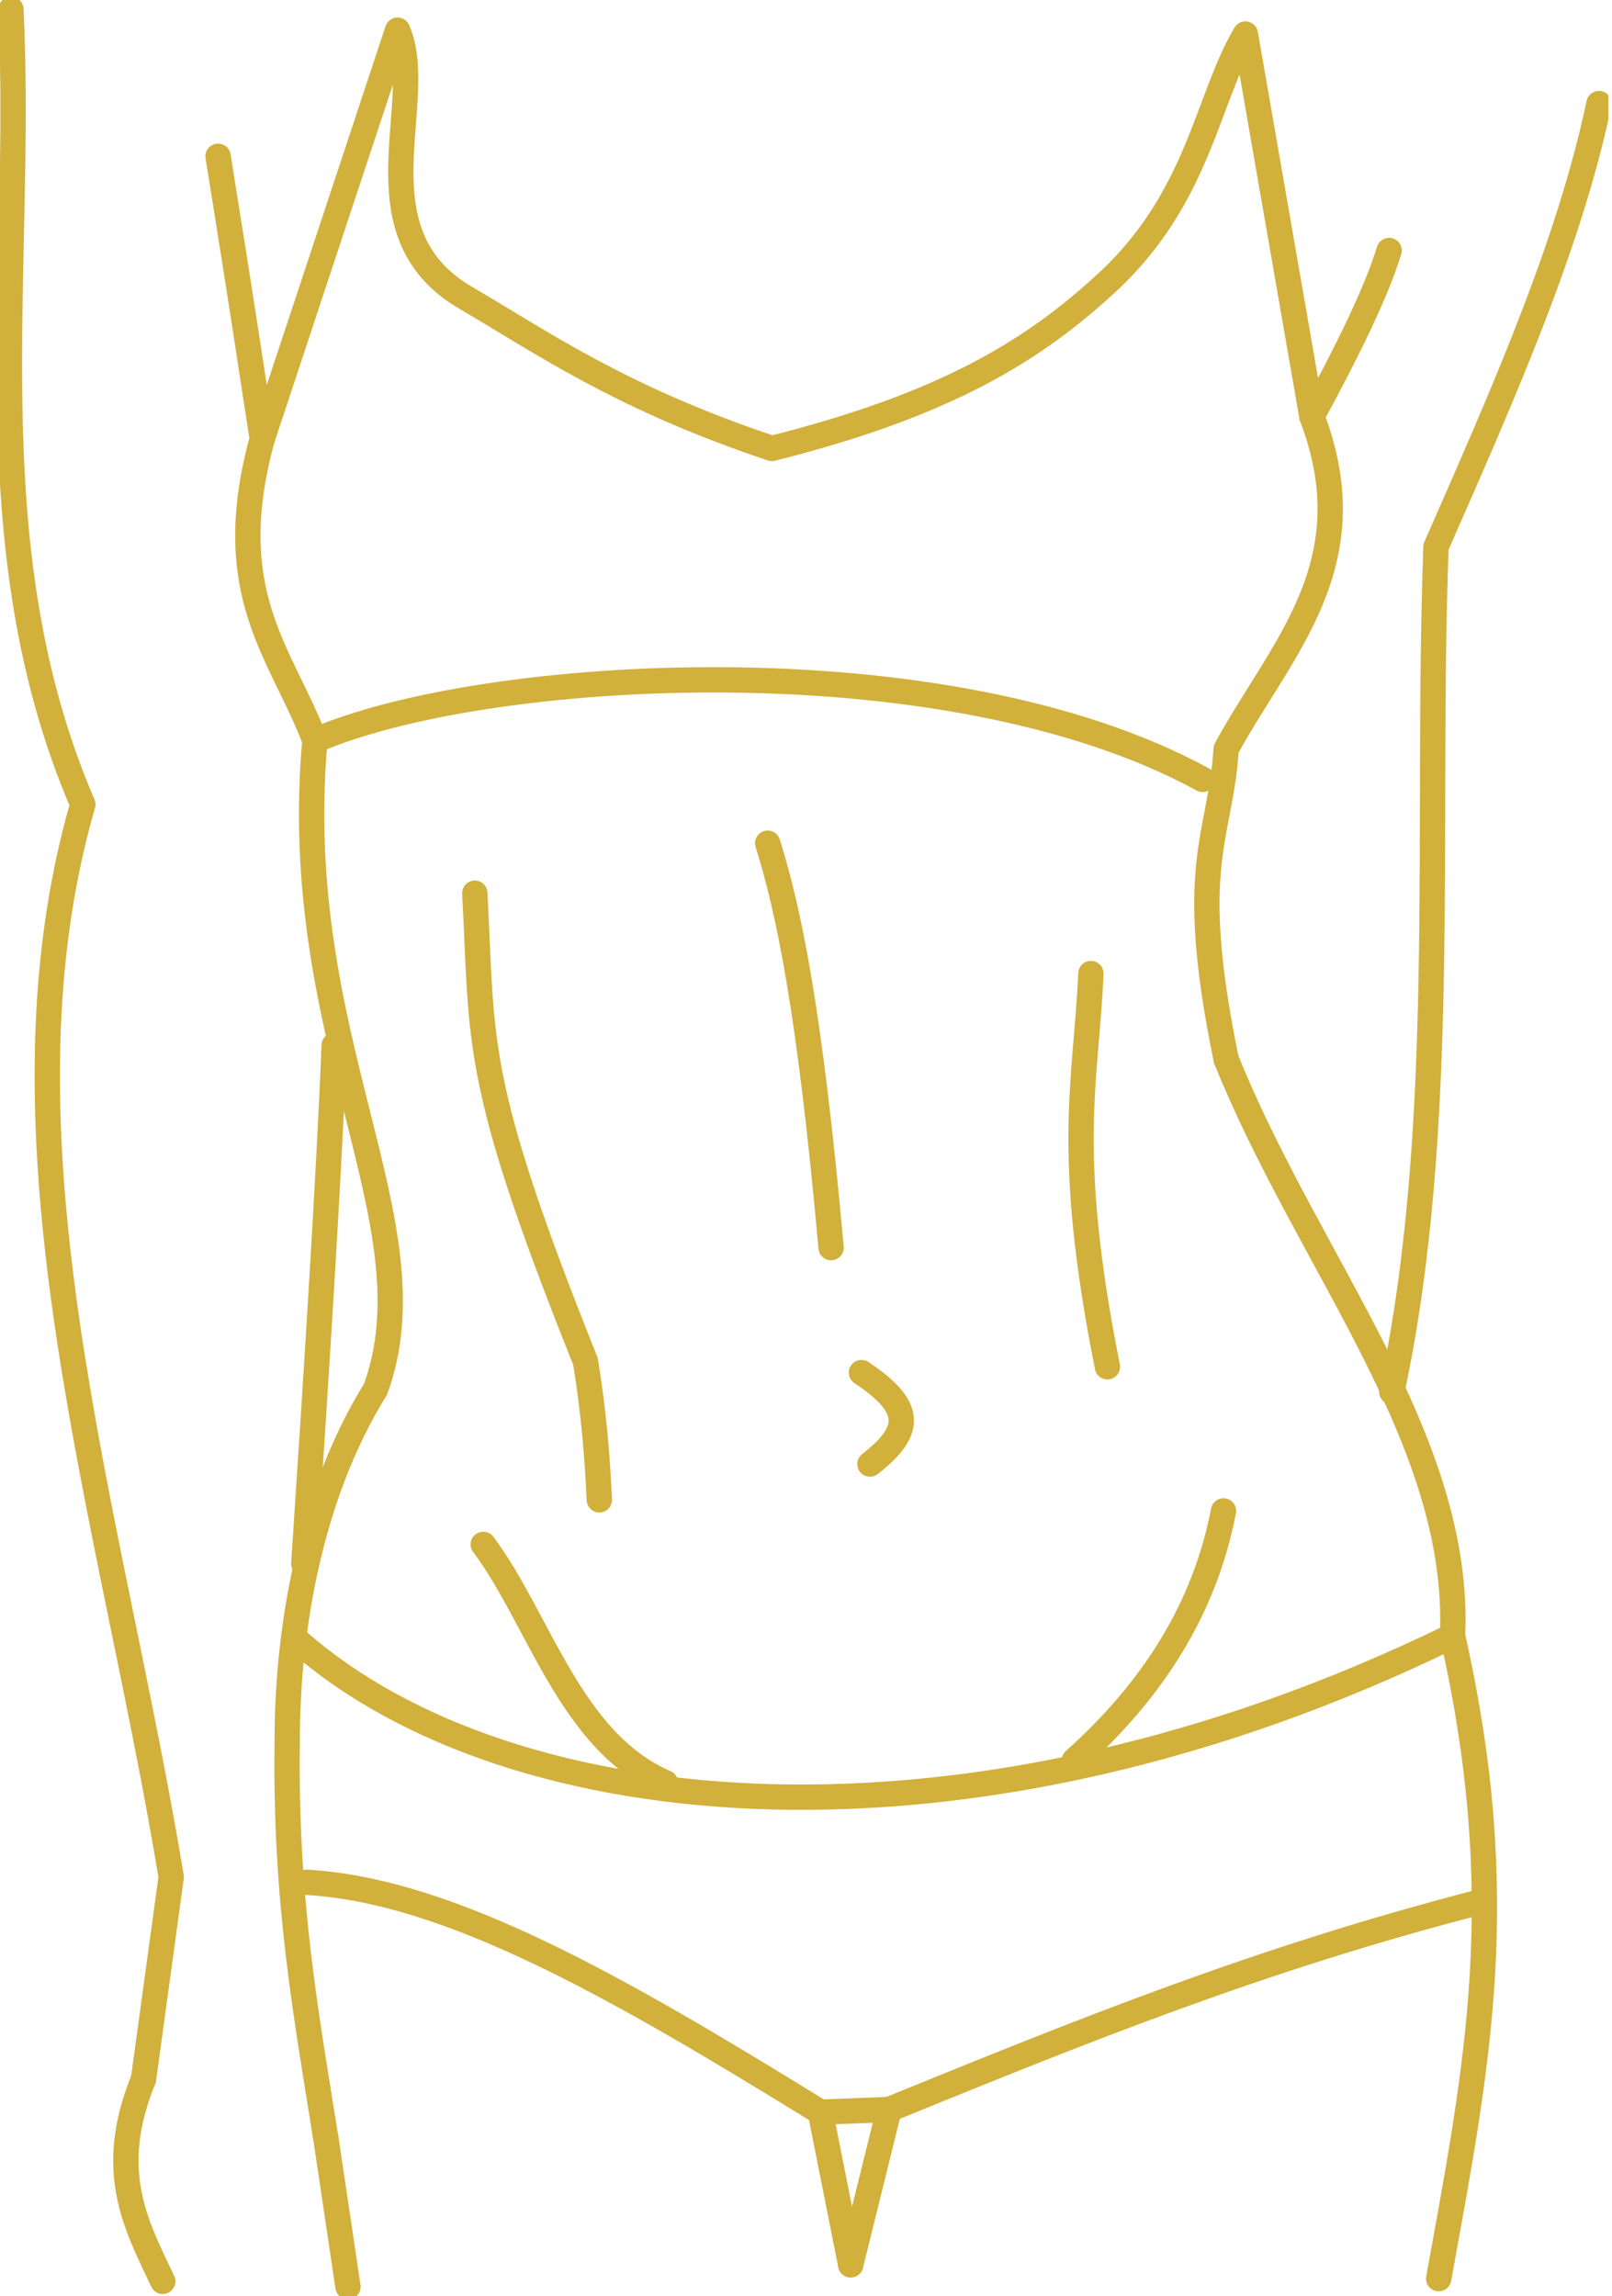 <?xml version="1.0" encoding="UTF-8"?>
<svg xmlns="http://www.w3.org/2000/svg" width="191" height="272" viewBox="0 0 191 272" fill="none">
  <g clip-path="url(#clip0_11_1141)">
    <path d="M25.839 18.511C29.21 39.506 29.344 40.868 31.074 51.979C26.017 70.423 33.44 77.433 37.313 87.724C34.126 123.15 51.655 144.831 44.507 164.548C36.766 177.027 34.031 192.915 34.031 206.214C33.758 225.205 36.264 238.588 38.585 253.165" stroke="#D1B03B" stroke-width="3" stroke-linecap="round" stroke-linejoin="round"></path>
    <path d="M145.284 125.483C140.501 102.262 144.603 99.388 145.284 88.734C151.657 76.936 162.177 66.919 155.441 49.345C159.587 41.694 163.047 34.729 164.593 29.673" stroke="#D1B03B" stroke-width="3" stroke-linecap="round" stroke-linejoin="round"></path>
    <path d="M145.284 125.483C154.983 149.575 173.154 170.475 172.105 193.791C179.12 224.848 175.062 244.565 170.464 269.929" stroke="#D1B03B" stroke-width="3" stroke-linecap="round" stroke-linejoin="round"></path>
    <path d="M90.961 99.89C93.466 107.859 95.972 119.88 98.472 147.795" stroke="#D1B03B" stroke-width="3" stroke-linecap="round" stroke-linejoin="round"></path>
    <path d="M129.256 115.326C128.709 128.078 126.069 136.092 131.214 161.914" stroke="#D1B03B" stroke-width="3" stroke-linecap="round" stroke-linejoin="round"></path>
    <path d="M56.26 105.805C57.214 123.703 55.941 127.754 69.374 161.272C70.424 167.785 70.786 172.886 71.015 177.668" stroke="#D1B03B" stroke-width="3" stroke-linecap="round" stroke-linejoin="round"></path>
    <path d="M57.258 182.948C63.86 191.738 67.549 206.309 78.845 211.181" stroke="#D1B03B" stroke-width="3" stroke-linecap="round" stroke-linejoin="round"></path>
    <path d="M144.966 178.986C142.733 190.689 136.449 200.343 127.297 208.541" stroke="#D1B03B" stroke-width="3" stroke-linecap="round" stroke-linejoin="round"></path>
    <path d="M102.072 162.595C107.993 166.558 108.356 169.337 103.076 173.433" stroke="#D1B03B" stroke-width="3" stroke-linecap="round" stroke-linejoin="round"></path>
    <path d="M37.313 87.729C57.074 79.124 111.905 75.619 142.504 92.328" stroke="#D1B03B" stroke-width="3" stroke-linecap="round" stroke-linejoin="round"></path>
    <path d="M31.074 51.984L47.107 3.577C50.751 11.909 41.822 27.485 55.166 35.27C64.134 40.505 73.471 47.112 91.457 53.123C112.134 47.933 122.603 41.465 131.438 33.222C142.091 23.205 143.051 11.591 147.561 4.035L155.441 49.345" stroke="#D1B03B" stroke-width="3" stroke-linecap="round" stroke-linejoin="round"></path>
    <path d="M1.295 1.116C2.796 32.581 -3.393 64.597 9.811 95.291C-1.663 135.043 13.182 179.354 20.286 222.343L17.005 246.295" stroke="#D1B03B" stroke-width="3" stroke-linecap="round" stroke-linejoin="round"></path>
    <path d="M35.996 185.225C37.408 164.002 39.004 139.005 39.595 123.837" stroke="#D1B03B" stroke-width="3" stroke-linecap="round" stroke-linejoin="round"></path>
    <path d="M164.911 164.872C171.608 133.631 168.918 98.338 170.146 64.776C177.976 46.973 185.9 29.165 189.455 12.272" stroke="#D1B03B" stroke-width="3" stroke-linecap="round" stroke-linejoin="round"></path>
    <path d="M172.11 193.786C114.824 221.745 60.451 216.466 35.315 194.422" stroke="#D1B03B" stroke-width="3" stroke-linecap="round" stroke-linejoin="round"></path>
    <path d="M36.314 222.979C53.302 223.933 73.292 235.457 97.2 250.207L105.353 249.889C128.167 240.597 149.252 232.036 175.392 225.3" stroke="#D1B03B" stroke-width="3" stroke-linecap="round" stroke-linejoin="round"></path>
    <path d="M97.2 250.207L100.794 268.289" stroke="#D1B03B" stroke-width="3" stroke-linecap="round" stroke-linejoin="round"></path>
    <path d="M105.348 249.889L100.794 268.289" stroke="#D1B03B" stroke-width="3" stroke-linecap="round" stroke-linejoin="round"></path>
    <path d="M38.591 253.17L41.23 270.884" stroke="#D1B03B" stroke-width="3" stroke-linecap="round" stroke-linejoin="round"></path>
    <path d="M17.005 246.295C12.54 257.177 16.14 263.601 19.282 270.247" stroke="#D1B03B" stroke-width="3" stroke-linecap="round" stroke-linejoin="round"></path>
  </g>
  <defs>
    <clipPath id="clip0_11_1141">
      <rect width="190.577" height="272" fill="white"></rect>
    </clipPath>
  </defs>
</svg>
